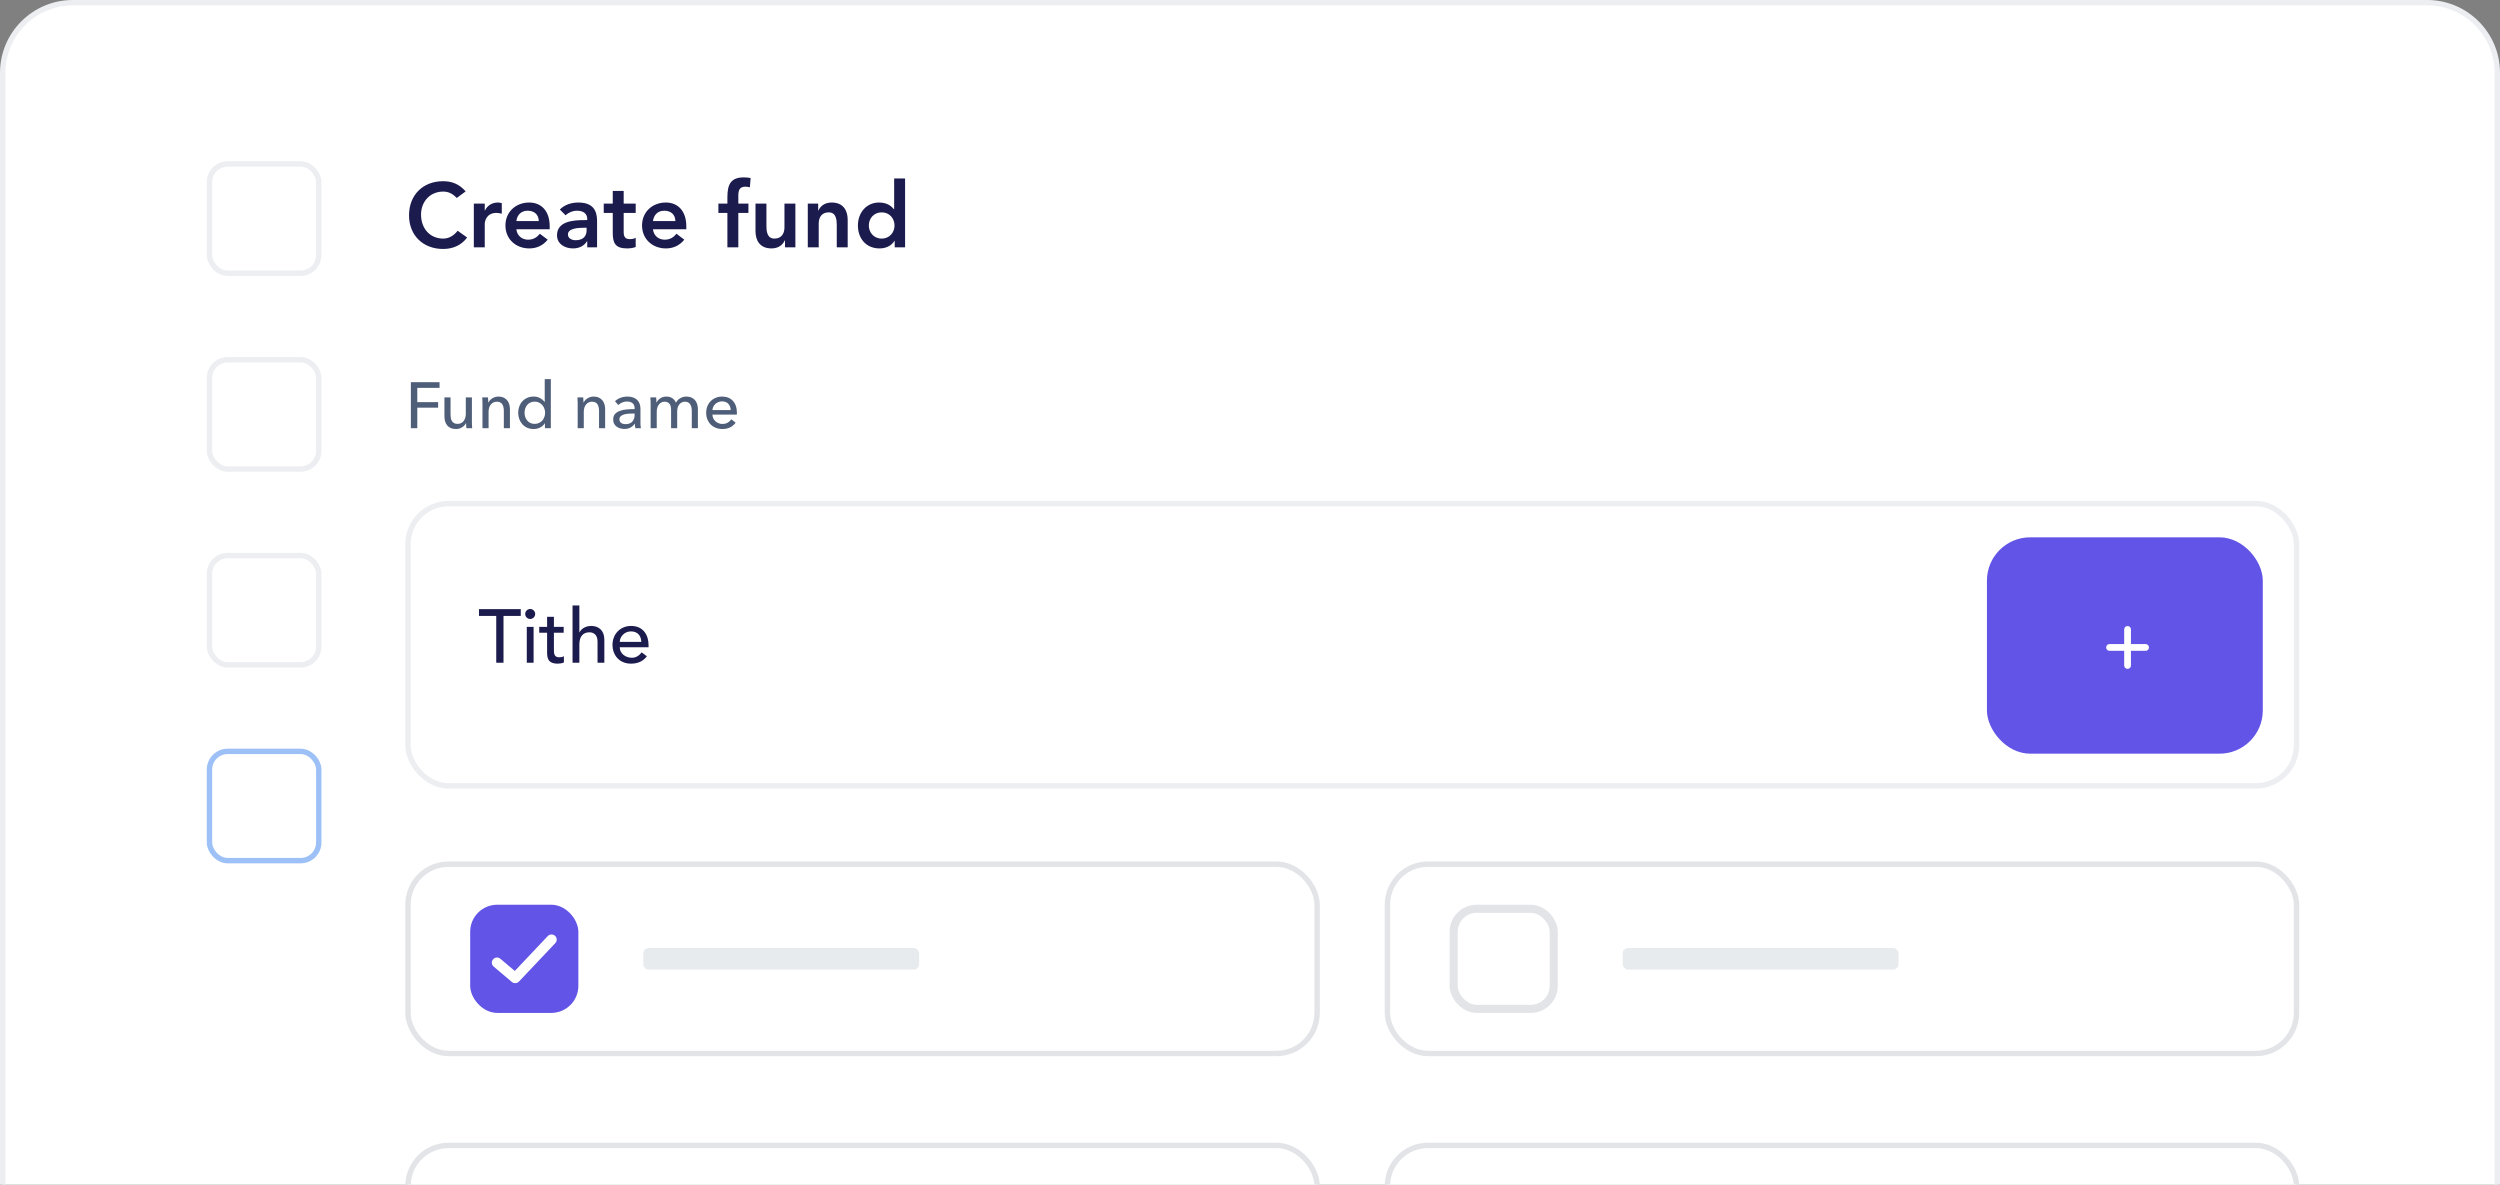 <svg width="764" height="362" viewBox="0 0 764 362" fill="none" xmlns="http://www.w3.org/2000/svg">
<rect x="0" y="0" width="764" height="362" fill="#808080" stroke="none"/>
<path d="M0.826 22.266C0.826 10.425 10.425 0.826 22.266 0.826H741.734C753.575 0.826 763.174 10.425 763.174 22.266V522.423H0.826V22.266Z" fill="white" stroke="#ECEEF2" stroke-width="1.653"/>
<path d="M142.307 58.494L139.58 60.498C138.133 58.968 136.797 58.55 135.433 58.55C131.369 58.55 128.67 61.667 128.67 65.592C128.67 69.794 131.369 72.912 135.433 72.912C137.019 72.912 138.55 72.188 139.858 70.518L142.753 72.578C140.971 75.027 138.3 76.085 135.405 76.085C129.337 76.085 124.996 71.965 124.996 65.814C124.996 59.496 129.337 55.377 135.405 55.377C138.077 55.377 140.359 56.24 142.307 58.494ZM144.8 75.584V62.224H148.14V64.339H148.196C148.92 62.808 150.395 61.89 152.148 61.89C152.566 61.89 152.955 61.973 153.345 62.085V65.313C152.788 65.174 152.259 65.063 151.731 65.063C148.586 65.063 148.14 67.707 148.14 68.431V75.584H144.8ZM167.987 70.073H157.801C158.023 72.049 159.526 73.246 161.391 73.246C163.061 73.246 164.146 72.466 164.981 71.436L167.375 73.246C165.816 75.166 163.84 75.918 161.725 75.918C157.689 75.918 154.461 73.106 154.461 68.904C154.461 64.701 157.689 61.89 161.725 61.89C165.455 61.89 167.987 64.506 167.987 69.154V70.073ZM157.801 67.568H164.647C164.62 65.62 163.339 64.395 161.252 64.395C159.276 64.395 158.051 65.647 157.801 67.568ZM179.46 75.584V73.747H179.377C178.431 75.249 176.872 75.918 175.091 75.918C172.614 75.918 170.22 74.554 170.22 71.91C170.22 67.568 175.286 67.262 178.625 67.262H179.46V66.9C179.46 65.258 178.18 64.395 176.399 64.395C175.007 64.395 173.727 64.951 172.836 65.787L171.083 64.033C172.558 62.53 174.645 61.89 176.761 61.89C182.466 61.89 182.466 66.009 182.466 67.902V75.584H179.46ZM179.266 70.351V69.6H178.57C176.733 69.6 173.56 69.739 173.56 71.659C173.56 72.884 174.812 73.413 175.898 73.413C178.18 73.413 179.266 72.216 179.266 70.351ZM187.257 65.063H184.501V62.224H187.257V58.355H190.596V62.224H194.27V65.063H190.596V70.908C190.596 72.244 190.986 73.079 192.461 73.079C193.046 73.079 193.853 72.967 194.27 72.661V75.472C193.574 75.806 192.406 75.918 191.626 75.918C188.092 75.918 187.257 74.331 187.257 71.186V65.063ZM209.736 70.073H199.549C199.772 72.049 201.275 73.246 203.14 73.246C204.81 73.246 205.895 72.466 206.73 71.436L209.124 73.246C207.565 75.166 205.589 75.918 203.474 75.918C199.438 75.918 196.209 73.106 196.209 68.904C196.209 64.701 199.438 61.89 203.474 61.89C207.203 61.89 209.736 64.506 209.736 69.154V70.073ZM199.549 67.568H206.396C206.368 65.62 205.088 64.395 203.001 64.395C201.024 64.395 199.8 65.647 199.549 67.568ZM222.292 75.584V65.063H219.536V62.224H222.292V60.331C222.292 56.63 223.127 54.208 227.274 54.208C227.997 54.208 228.693 54.264 229.389 54.403L229.166 57.242C228.693 57.131 228.248 57.047 227.775 57.047C225.91 57.047 225.632 58.327 225.632 59.803V62.224H228.721V65.063H225.632V75.584H222.292ZM243.07 62.224V75.584H239.897V73.44H239.842C239.229 74.776 237.977 75.918 235.75 75.918C232.16 75.918 230.88 73.385 230.88 70.657V62.224H234.22V68.987C234.22 70.462 234.331 72.912 236.669 72.912C238.868 72.912 239.73 71.297 239.73 69.516V62.224H243.07ZM246.862 75.584V62.224H250.035V64.367H250.09C250.702 63.031 251.955 61.89 254.182 61.89C257.772 61.89 259.052 64.423 259.052 67.15V75.584H255.712V68.82C255.712 67.345 255.601 64.896 253.263 64.896C251.064 64.896 250.202 66.51 250.202 68.291V75.584H246.862ZM273.42 75.584V73.58H273.364C272.39 75.194 270.637 75.918 268.772 75.918C264.653 75.918 262.176 72.856 262.176 68.904C262.176 64.951 264.82 61.89 268.633 61.89C271.138 61.89 272.474 63.059 273.169 63.922H273.253V54.542H276.593V75.584H273.42ZM265.515 68.904C265.515 70.991 266.991 72.912 269.44 72.912C271.889 72.912 273.364 70.991 273.364 68.904C273.364 66.816 271.889 64.896 269.44 64.896C266.991 64.896 265.515 66.816 265.515 68.904Z" fill="#1C1B4E"/>
<path d="M127.524 130.85H125.56V116.806H134.327V118.532H127.524V122.896H133.891V124.582H127.524V130.85ZM142.527 130.85C142.5 130.612 142.48 130.347 142.467 130.056C142.454 129.752 142.447 129.501 142.447 129.302H142.408C142.17 129.805 141.766 130.235 141.198 130.592C140.642 130.936 140.021 131.107 139.333 131.107C138.725 131.107 138.196 131.008 137.746 130.81C137.31 130.612 136.946 130.341 136.655 129.997C136.378 129.64 136.166 129.23 136.021 128.767C135.888 128.304 135.822 127.808 135.822 127.279V121.448H137.687V126.645C137.687 127.028 137.713 127.398 137.766 127.755C137.832 128.099 137.945 128.403 138.103 128.668C138.262 128.932 138.48 129.144 138.758 129.302C139.036 129.461 139.393 129.54 139.829 129.54C140.583 129.54 141.191 129.263 141.654 128.707C142.117 128.139 142.348 127.385 142.348 126.446V121.448H144.213V128.826C144.213 129.078 144.219 129.402 144.232 129.798C144.246 130.195 144.265 130.545 144.292 130.85H142.527ZM149.132 121.448C149.159 121.686 149.179 121.957 149.192 122.261C149.205 122.552 149.212 122.797 149.212 122.995H149.271C149.39 122.744 149.549 122.512 149.747 122.301C149.959 122.076 150.197 121.884 150.461 121.725C150.726 121.554 151.017 121.421 151.334 121.329C151.651 121.236 151.982 121.19 152.326 121.19C152.934 121.19 153.456 121.296 153.893 121.507C154.329 121.706 154.693 121.977 154.984 122.321C155.275 122.664 155.486 123.068 155.618 123.53C155.764 123.993 155.836 124.489 155.836 125.018V130.85H153.972V125.633C153.972 125.25 153.939 124.886 153.873 124.542C153.82 124.198 153.714 123.894 153.555 123.63C153.397 123.365 153.179 123.154 152.901 122.995C152.623 122.836 152.266 122.757 151.83 122.757C151.089 122.757 150.481 123.041 150.005 123.61C149.542 124.165 149.311 124.912 149.311 125.851V130.85H147.446V123.471C147.446 123.22 147.44 122.896 147.426 122.499C147.413 122.102 147.393 121.752 147.367 121.448H149.132ZM166.489 129.362C166.132 129.931 165.642 130.367 165.021 130.671C164.412 130.962 163.771 131.107 163.097 131.107C162.369 131.107 161.715 130.982 161.133 130.731C160.551 130.466 160.055 130.109 159.645 129.66C159.236 129.21 158.918 128.681 158.693 128.073C158.469 127.464 158.356 126.816 158.356 126.129C158.356 125.441 158.469 124.8 158.693 124.205C158.918 123.597 159.236 123.068 159.645 122.618C160.069 122.168 160.571 121.818 161.153 121.567C161.735 121.316 162.376 121.19 163.077 121.19C163.844 121.19 164.512 121.355 165.08 121.686C165.649 122.003 166.098 122.393 166.429 122.856H166.469V115.854H168.333V130.85H166.528V129.362H166.489ZM160.3 126.129C160.3 126.565 160.366 126.988 160.498 127.398C160.631 127.808 160.829 128.172 161.093 128.489C161.358 128.807 161.682 129.064 162.065 129.263C162.449 129.448 162.898 129.54 163.414 129.54C163.89 129.54 164.32 129.448 164.703 129.263C165.1 129.078 165.437 128.833 165.715 128.529C165.993 128.212 166.204 127.848 166.35 127.438C166.508 127.028 166.588 126.598 166.588 126.149C166.588 125.699 166.508 125.269 166.35 124.859C166.204 124.45 165.993 124.086 165.715 123.768C165.437 123.451 165.1 123.2 164.703 123.015C164.32 122.83 163.89 122.737 163.414 122.737C162.898 122.737 162.449 122.83 162.065 123.015C161.682 123.2 161.358 123.451 161.093 123.768C160.829 124.086 160.631 124.45 160.498 124.859C160.366 125.269 160.3 125.692 160.3 126.129ZM178.226 121.448C178.253 121.686 178.273 121.957 178.286 122.261C178.299 122.552 178.306 122.797 178.306 122.995H178.365C178.484 122.744 178.643 122.512 178.841 122.301C179.053 122.076 179.291 121.884 179.555 121.725C179.82 121.554 180.111 121.421 180.428 121.329C180.745 121.236 181.076 121.19 181.42 121.19C182.028 121.19 182.55 121.296 182.987 121.507C183.423 121.706 183.787 121.977 184.078 122.321C184.368 122.664 184.58 123.068 184.712 123.53C184.858 123.993 184.93 124.489 184.93 125.018V130.85H183.066V125.633C183.066 125.25 183.033 124.886 182.967 124.542C182.914 124.198 182.808 123.894 182.649 123.63C182.491 123.365 182.273 123.154 181.995 122.995C181.717 122.836 181.36 122.757 180.924 122.757C180.183 122.757 179.575 123.041 179.099 123.61C178.636 124.165 178.405 124.912 178.405 125.851V130.85H176.54V123.471C176.54 123.22 176.534 122.896 176.52 122.499C176.507 122.102 176.487 121.752 176.461 121.448H178.226ZM193.936 124.76C193.936 124.059 193.725 123.544 193.301 123.213C192.878 122.869 192.316 122.697 191.616 122.697C191.087 122.697 190.584 122.803 190.108 123.015C189.645 123.213 189.255 123.471 188.938 123.788L187.946 122.598C188.409 122.162 188.971 121.818 189.632 121.567C190.306 121.316 191.027 121.19 191.794 121.19C192.468 121.19 193.05 121.289 193.54 121.487C194.042 121.673 194.452 121.93 194.769 122.261C195.087 122.592 195.325 122.982 195.483 123.431C195.642 123.881 195.721 124.364 195.721 124.879V128.985C195.721 129.302 195.728 129.64 195.741 129.997C195.768 130.341 195.807 130.625 195.86 130.85H194.174C194.068 130.4 194.016 129.95 194.016 129.501H193.956C193.612 130.003 193.176 130.393 192.647 130.671C192.131 130.949 191.516 131.088 190.802 131.088C190.432 131.088 190.042 131.035 189.632 130.929C189.235 130.836 188.872 130.678 188.541 130.453C188.21 130.228 187.933 129.931 187.708 129.56C187.496 129.19 187.391 128.734 187.391 128.192C187.391 127.478 187.582 126.916 187.966 126.506C188.349 126.083 188.852 125.765 189.473 125.554C190.095 125.329 190.796 125.183 191.576 125.117C192.356 125.051 193.143 125.018 193.936 125.018V124.76ZM193.48 126.367C193.017 126.367 192.535 126.387 192.032 126.426C191.543 126.466 191.093 126.545 190.683 126.664C190.287 126.783 189.956 126.962 189.692 127.2C189.427 127.438 189.295 127.755 189.295 128.152C189.295 128.43 189.348 128.661 189.453 128.846C189.573 129.031 189.725 129.183 189.91 129.302C190.095 129.421 190.3 129.507 190.525 129.56C190.749 129.6 190.981 129.62 191.219 129.62C192.092 129.62 192.759 129.362 193.222 128.846C193.698 128.317 193.936 127.656 193.936 126.863V126.367H193.48ZM200.66 122.995C200.898 122.492 201.275 122.069 201.791 121.725C202.32 121.368 202.941 121.19 203.655 121.19C204.29 121.19 204.859 121.335 205.361 121.626C205.877 121.917 206.28 122.4 206.571 123.074C206.888 122.466 207.331 122.003 207.9 121.686C208.469 121.355 209.09 121.19 209.764 121.19C210.373 121.19 210.895 121.296 211.331 121.507C211.768 121.706 212.131 121.977 212.422 122.321C212.713 122.664 212.925 123.068 213.057 123.53C213.203 123.993 213.275 124.489 213.275 125.018V130.85H211.411V125.633C211.411 125.25 211.378 124.886 211.312 124.542C211.245 124.198 211.133 123.894 210.974 123.63C210.816 123.365 210.604 123.154 210.34 122.995C210.075 122.836 209.738 122.757 209.328 122.757C208.905 122.757 208.541 122.849 208.237 123.035C207.933 123.207 207.682 123.438 207.483 123.729C207.298 124.007 207.159 124.324 207.067 124.681C206.988 125.038 206.948 125.402 206.948 125.772V130.85H205.083V125.256C205.083 124.886 205.05 124.549 204.984 124.245C204.918 123.94 204.806 123.683 204.647 123.471C204.488 123.246 204.283 123.074 204.032 122.955C203.781 122.823 203.47 122.757 203.1 122.757C202.412 122.757 201.837 123.041 201.374 123.61C200.925 124.165 200.7 124.912 200.7 125.851V130.85H198.835V123.471C198.835 123.22 198.829 122.896 198.815 122.499C198.802 122.102 198.782 121.752 198.756 121.448H200.521C200.548 121.686 200.568 121.957 200.581 122.261C200.594 122.552 200.601 122.797 200.601 122.995H200.66ZM223.306 125.316C223.293 124.945 223.227 124.602 223.108 124.284C223.002 123.954 222.837 123.669 222.612 123.431C222.4 123.193 222.129 123.008 221.799 122.876C221.481 122.73 221.104 122.658 220.668 122.658C220.271 122.658 219.895 122.73 219.538 122.876C219.194 123.008 218.89 123.193 218.625 123.431C218.374 123.669 218.162 123.954 217.99 124.284C217.832 124.602 217.739 124.945 217.713 125.316H223.306ZM225.191 126.069C225.191 126.175 225.191 126.281 225.191 126.387C225.191 126.493 225.184 126.598 225.171 126.704H217.713C217.726 127.101 217.812 127.478 217.971 127.835C218.142 128.178 218.367 128.483 218.645 128.747C218.923 128.998 219.24 129.197 219.597 129.342C219.967 129.488 220.357 129.56 220.767 129.56C221.402 129.56 221.951 129.421 222.414 129.144C222.876 128.866 223.24 128.529 223.505 128.132L224.814 129.183C224.311 129.845 223.716 130.334 223.028 130.651C222.354 130.955 221.6 131.107 220.767 131.107C220.053 131.107 219.392 130.988 218.784 130.75C218.176 130.512 217.653 130.182 217.217 129.759C216.78 129.322 216.437 128.8 216.185 128.192C215.934 127.583 215.809 126.909 215.809 126.169C215.809 125.441 215.928 124.773 216.166 124.165C216.417 123.544 216.761 123.015 217.197 122.578C217.633 122.142 218.149 121.805 218.744 121.567C219.339 121.316 219.981 121.19 220.668 121.19C221.356 121.19 221.977 121.302 222.533 121.527C223.101 121.752 223.577 122.076 223.961 122.499C224.357 122.922 224.662 123.438 224.873 124.046C225.085 124.641 225.191 125.316 225.191 126.069Z" fill="#4E5D78"/>
<rect x="124.681" y="153.899" width="577.135" height="86.271" rx="12.397" fill="white"/>
<path d="M151.651 202.535V188.234H146.375V186.151H159.148V188.234H153.872V202.535H151.651ZM160.985 202.535V191.566H163.068V202.535H160.985ZM160.499 187.632C160.499 186.799 161.194 186.105 162.027 186.105C162.86 186.105 163.554 186.799 163.554 187.632C163.554 188.465 162.86 189.159 162.027 189.159C161.194 189.159 160.499 188.465 160.499 187.632ZM172.26 191.566V193.371H169.275V198.346C169.275 199.573 169.275 200.869 170.849 200.869C171.335 200.869 171.913 200.799 172.33 200.545V202.442C171.844 202.72 170.872 202.812 170.455 202.812C167.239 202.812 167.193 200.845 167.193 199.087V193.371H164.786V191.566H167.193V188.488H169.275V191.566H172.26ZM174.97 202.535V185.04H177.053V193.255H177.099C177.631 192.098 179.02 191.288 180.709 191.288C182.838 191.288 184.689 192.561 184.689 195.477V202.535H182.607V196.055C182.607 193.996 181.426 193.232 180.107 193.232C178.372 193.232 177.053 194.343 177.053 196.888V202.535H174.97ZM198.196 197.814H189.402C189.402 199.735 191.184 201.007 193.105 201.007C194.378 201.007 195.303 200.359 196.113 199.364L197.687 200.568C196.53 202.072 194.933 202.812 192.827 202.812C189.356 202.812 187.181 200.313 187.181 197.05C187.181 193.764 189.564 191.288 192.85 191.288C196.715 191.288 198.196 194.25 198.196 197.073V197.814ZM189.402 196.148H195.974C195.928 194.32 194.91 192.954 192.804 192.954C190.744 192.954 189.402 194.69 189.402 196.148Z" fill="#1C1B4E"/>
<rect x="607.208" y="164.206" width="84.299" height="66.117" rx="13.223" fill="#6154E7"/>
<path d="M644.674 197.861H655.693M650.184 192.351L650.184 203.371" stroke="white" stroke-width="2.066" stroke-linecap="round"/>
<rect x="124.681" y="153.899" width="577.135" height="86.271" rx="12.397" stroke="#ECEEF2" stroke-width="1.653"/>
<rect x="124.681" y="264.089" width="277.824" height="57.852" rx="12.397" fill="white"/>
<rect x="143.689" y="276.485" width="33.058" height="33.058" rx="8.265" fill="#6154E7"/>
<path d="M167.389 286.074C167.987 285.442 168.991 285.408 169.632 285.998C170.272 286.588 170.307 287.579 169.709 288.211L158.601 299.955C158.021 300.569 157.054 300.622 156.409 300.076L150.855 295.378C150.19 294.815 150.112 293.827 150.683 293.17C151.253 292.514 152.255 292.437 152.92 293L157.319 296.721L167.389 286.074Z" fill="white"/>
<rect opacity="0.1" x="196.583" y="289.708" width="84.299" height="6.612" rx="1.653" fill="#183B56"/>
<rect x="124.681" y="264.089" width="277.824" height="57.852" rx="12.397" stroke="#E2E4E8" stroke-width="1.653"/>
<rect x="423.992" y="264.089" width="277.824" height="57.852" rx="12.397" fill="white"/>
<rect x="444.241" y="277.725" width="30.579" height="30.579" rx="7.025" stroke="#E2E4E8" stroke-width="2.479"/>
<rect opacity="0.1" x="495.895" y="289.708" width="84.299" height="6.612" rx="1.653" fill="#183B56"/>
<rect x="423.992" y="264.089" width="277.824" height="57.852" rx="12.397" stroke="#E2E4E8" stroke-width="1.653"/>
<rect x="124.681" y="350.04" width="277.824" height="57.852" rx="12.397" fill="white"/>
<rect x="124.681" y="350.04" width="277.824" height="57.852" rx="12.397" stroke="#E2E4E8" stroke-width="1.653"/>
<rect x="423.992" y="350.04" width="277.824" height="57.852" rx="12.397" fill="white"/>
<rect x="423.992" y="350.04" width="277.824" height="57.852" rx="12.397" stroke="#E2E4E8" stroke-width="1.653"/>
<rect x="64.015" y="50.098" width="33.399" height="33.399" rx="5.566" fill="white" stroke="#ECEEF2" stroke-width="1.653"/>
<rect x="64.015" y="109.938" width="33.399" height="33.399" rx="5.566" fill="white" stroke="#ECEEF2" stroke-width="1.653"/>
<rect x="64.015" y="169.778" width="33.399" height="33.399" rx="5.566" fill="white" stroke="#ECEEF2" stroke-width="1.653"/>
<rect x="64.015" y="229.618" width="33.399" height="33.399" rx="5.566" fill="white" stroke="#9DC1F6" stroke-width="1.653"/>
</svg>
